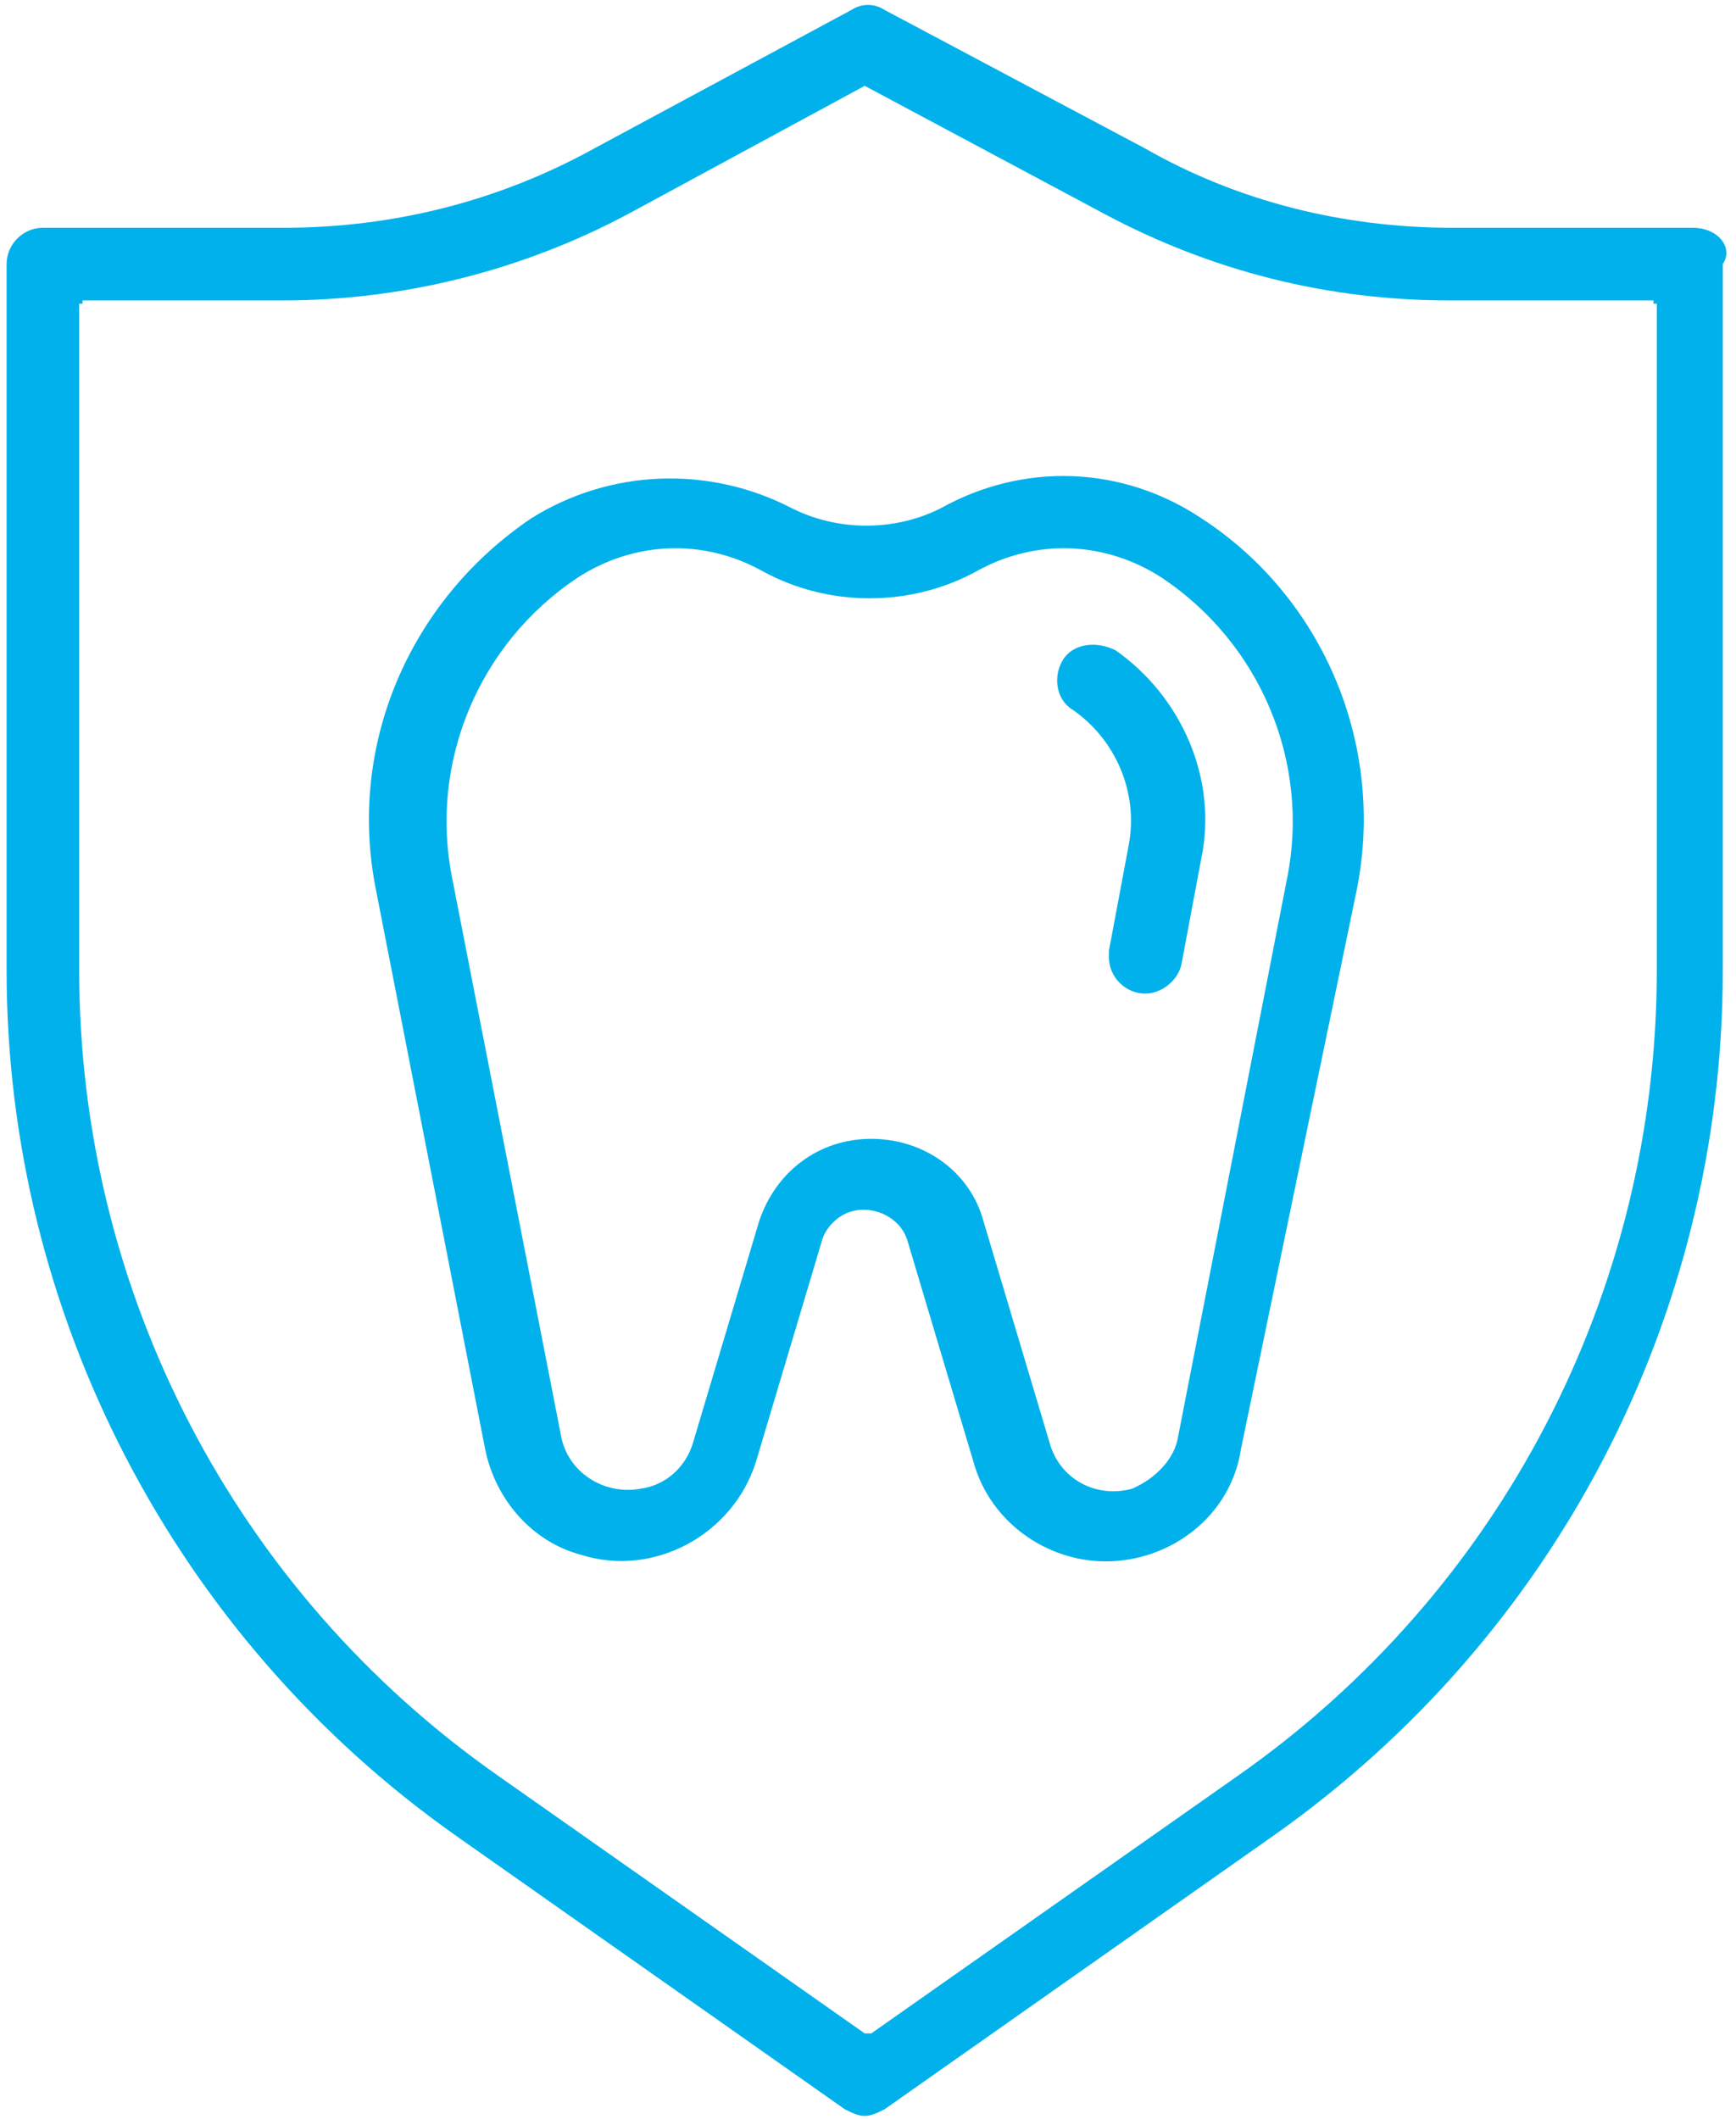 <?xml version="1.0" encoding="utf-8"?>
<!-- Generator: Adobe Illustrator 26.5.0, SVG Export Plug-In . SVG Version: 6.00 Build 0)  -->
<svg version="1.1" id="Layer_1" xmlns="http://www.w3.org/2000/svg" xmlns:xlink="http://www.w3.org/1999/xlink" x="0px" y="0px"
	 viewBox="0 0 52.6 64.2" style="enable-background:new 0 0 52.6 64.2;" xml:space="preserve">
<style type="text/css">
	.st0{fill:#00B1EB;}
	.st1{fill-rule:evenodd;clip-rule:evenodd;fill:none;}
</style>
<g>
	<g>
		<polygon class="st0" points="8.6,6.8 8.6,6.9 8.6,6.8 		"/>
		<polygon class="st0" points="26.8,0.2 26.8,0.3 26.8,0.2 		"/>
		<polygon class="st0" points="34.7,4.5 34.7,4.5 34.6,4.6 34.7,4.5 		"/>
		<polygon class="st0" points="44,6.8 44,6.9 44,6.8 		"/>
		<polygon class="st0" points="50.1,9.2 50.1,9.1 50.1,9.2 		"/>
		<polygon class="st0" points="52.1,7.2 52.1,7.2 52.1,7.2 		"/>
		<polygon class="st0" points="52.5,29.4 52.5,29.4 52.4,29.4 		"/>
		<polygon class="st0" points="27,63.9 26.9,63.8 27,63.9 		"/>
		<polygon class="st0" points="8.6,6.8 8.6,6.9 8.6,6.8 		"/>
		<polygon class="st0" points="26.3,2.7 26.3,2.6 26.3,2.7 		"/>
		<polygon class="st0" points="25.6,63.9 25.7,63.8 25.6,63.9 		"/>
		<polygon class="st0" points="0.1,29.4 0.2,29.4 0.1,29.4 		"/>
		<polygon class="st0" points="33.6,6.6 33.6,6.6 33.6,6.6 		"/>
		<polygon class="st0" points="44,9.2 44,9.2 44,9.2 		"/>
		<polygon class="st0" points="8.6,9.2 8.6,9.2 8.6,9.2 		"/>
		<polygon class="st0" points="25.7,0.3 25.7,0.2 25.7,0.2 25.7,0.2 		"/>
		<path class="st0" d="M52.1,7.2L52.1,7.2c-0.2-0.2-0.5-0.3-0.8-0.3h0l-7.3,0h0h0h0c-3.3,0-6.5-0.8-9.3-2.4l0,0l-7.9-4.2l0,0
			c-0.3-0.2-0.7-0.2-1,0l0,0L18,4.5c-2.9,1.6-6.1,2.4-9.4,2.4h0h0h0l-7.3,0C0.7,6.9,0.2,7.4,0.2,8v21.4c0,10.4,5.1,20.2,13.6,26.2v0
			l11.8,8.3l0,0c0.2,0.1,0.4,0.2,0.6,0.2h0c0.2,0,0.4-0.1,0.6-0.2l0,0l11.8-8.3v0c8.5-6,13.6-15.7,13.6-26.2V8
			C52.4,7.7,52.3,7.4,52.1,7.2z M50.2,9.2v20.2v0c0,9.7-4.7,18.8-12.7,24.4l0,0l-11.1,7.8l-0.1,0l-0.1,0l-11.1-7.8l0,0
			c-8-5.6-12.7-14.7-12.7-24.4v0V9.2h0.1l0-0.1l6.1,0h0c3.6,0,7.2-0.9,10.4-2.6l0,0l7.2-3.9l0,0l0,0l7.3,3.9l0,0
			c3.2,1.7,6.7,2.6,10.4,2.6h0l6.1,0l0.1,0V9.2z"/>
		<polygon class="st0" points="44,9.2 44,9.2 44,9.2 		"/>
		<polygon class="st0" points="15.2,53.7 15.1,53.7 15.2,53.7 		"/>
		<polygon class="st0" points="2.5,29.4 2.4,29.4 2.5,29.4 		"/>
		<polygon class="st0" points="26.3,2.7 26.2,2.6 26.3,2.7 		"/>
		<polygon class="st0" points="50.1,29.4 50.2,29.4 50.1,29.4 		"/>
		<polygon class="st0" points="1.3,6.8 1.3,6.8 1.3,6.8 		"/>
		<polygon class="st0" points="37.4,53.7 37.5,53.7 37.4,53.7 		"/>
	</g>
	<path class="st1" d="M2.5,9.2v20.2c0,9.7,4.7,18.7,12.7,24.3l11.1,7.8l11.1-7.8c7.9-5.5,12.6-14.6,12.7-24.3V9.2l-6.1,0h0
		c-3.6,0-7.2-0.9-10.4-2.6l-7.3-3.9L19,6.6c-3.2,1.7-6.8,2.6-10.4,2.6h0L2.5,9.2z M26.3,64.1c-0.2,0-0.5-0.1-0.7-0.2l-11.8-8.3
		c-8.6-6-13.7-15.8-13.7-26.2V8c0-0.7,0.5-1.2,1.2-1.2l7.3,0h0c3.3,0,6.4-0.8,9.3-2.4l7.8-4.2c0.4-0.2,0.8-0.2,1.1,0l7.9,4.2
		c2.8,1.5,6,2.3,9.3,2.3h0l7.3,0c0.3,0,0.6,0.1,0.8,0.3c0.2,0.2,0.4,0.5,0.4,0.8v21.4c0,10.5-5.1,20.2-13.7,26.2L27,63.9
		C26.8,64,26.5,64.1,26.3,64.1L26.3,64.1z"/>
	<g>
		<polygon class="st0" points="35.2,17.6 35.2,17.6 35.2,17.5 35.2,17.6 		"/>
		<polygon class="st0" points="17.5,17.6 17.5,17.5 17.5,17.6 		"/>
		<polygon class="st0" points="28.5,15.2 28.6,15.3 28.5,15.2 		"/>
		<polygon class="st0" points="31.9,43.6 31.8,43.6 31.8,43.6 31.9,43.6 		"/>
		<polygon class="st0" points="22.9,37 23,37 22.9,37 		"/>
		<polygon class="st0" points="11.4,27 11.5,27 11.4,27 		"/>
		<polygon class="st0" points="38,43.9 38,43.9 38,43.9 		"/>
		<polygon class="st0" points="29.6,44.3 29.6,44.3 29.7,44.3 29.6,44.3 		"/>
		<polygon class="st0" points="27.5,37.7 27.6,37.6 27.6,37.6 27.5,37.7 		"/>
		<polygon class="st0" points="14.7,43.9 14.7,43.9 14.7,43.9 		"/>
		<polygon class="st0" points="36.5,15.6 36.5,15.6 36.5,15.6 		"/>
		<polygon class="st0" points="16.2,15.6 16.2,15.6 16.2,15.6 		"/>
		<polygon class="st0" points="34.3,44.9 34.3,45 34.3,44.9 		"/>
		<polygon class="st0" points="25.1,37.6 25.1,37.7 25.1,37.7 25.1,37.7 		"/>
		<polygon class="st0" points="26,36.8 26,36.8 26,36.8 		"/>
		<path class="st0" d="M36.4,15.7c-2.4-1.6-5.4-1.7-7.9-0.3l0,0c-1.4,0.7-3.1,0.7-4.5,0l0,0l0-0.1l0,0.1c-2.5-1.3-5.5-1.2-7.9,0.3
			l0,0c-3.7,2.5-5.6,6.9-4.7,11.3v0l3.3,16.9l0,0c0.3,1.5,1.4,2.8,2.9,3.2c2.2,0.7,4.6-0.6,5.3-2.8l2-6.7l0,0
			c0.1-0.4,0.5-0.8,0.9-0.9l0,0h0c0,0,0,0,0,0l0,0c0.7-0.2,1.5,0.2,1.7,0.9v0l2,6.7l0,0c0.5,1.8,2.2,3,4,3h0h0c2,0,3.8-1.4,4.1-3.4
			l0,0L41.1,27v0C42,22.6,40.1,18.1,36.4,15.7z M39,26.6L39,26.6l-3.3,16.9c-0.1,0.7-0.7,1.3-1.4,1.6l0,0c-1.1,0.3-2.2-0.3-2.5-1.4
			v0l-2-6.7l0,0c-0.4-1.5-1.8-2.5-3.4-2.5c-1.6,0-2.9,1-3.4,2.5l0,0l-2,6.7c-0.2,0.7-0.8,1.3-1.6,1.4v0c-1.1,0.2-2.2-0.5-2.4-1.6
			l0,0l-3.3-16.9l0,0c-0.7-3.5,0.8-7.1,3.8-9.1l0,0c1.7-1.1,3.8-1.2,5.6-0.2l0,0c2,1.1,4.5,1.1,6.5,0l0,0c1.8-1,3.9-0.9,5.6,0.2l0,0
			C38.2,19.5,39.7,23.1,39,26.6z"/>
		<polygon class="st0" points="41.1,27 41.2,27 41.2,27 		"/>
	</g>
	<g>
		<polygon class="st0" points="32.4,21.6 32.4,21.6 32.4,21.6 		"/>
		<path class="st0" d="M32.2,20L32.2,20c-0.3,0.5-0.2,1.2,0.3,1.5c1.3,0.9,2,2.5,1.7,4.1l-0.6,3.2l0,0c0,0.1,0,0.1,0,0.2
			c0,0.6,0.5,1.1,1.1,1.1h0c0.5,0,1-0.4,1.1-0.9l0.6-3.2v0c0.5-2.4-0.6-4.9-2.6-6.3l0,0C33.2,19.4,32.5,19.5,32.2,20z"/>
	</g>
</g>
</svg>
